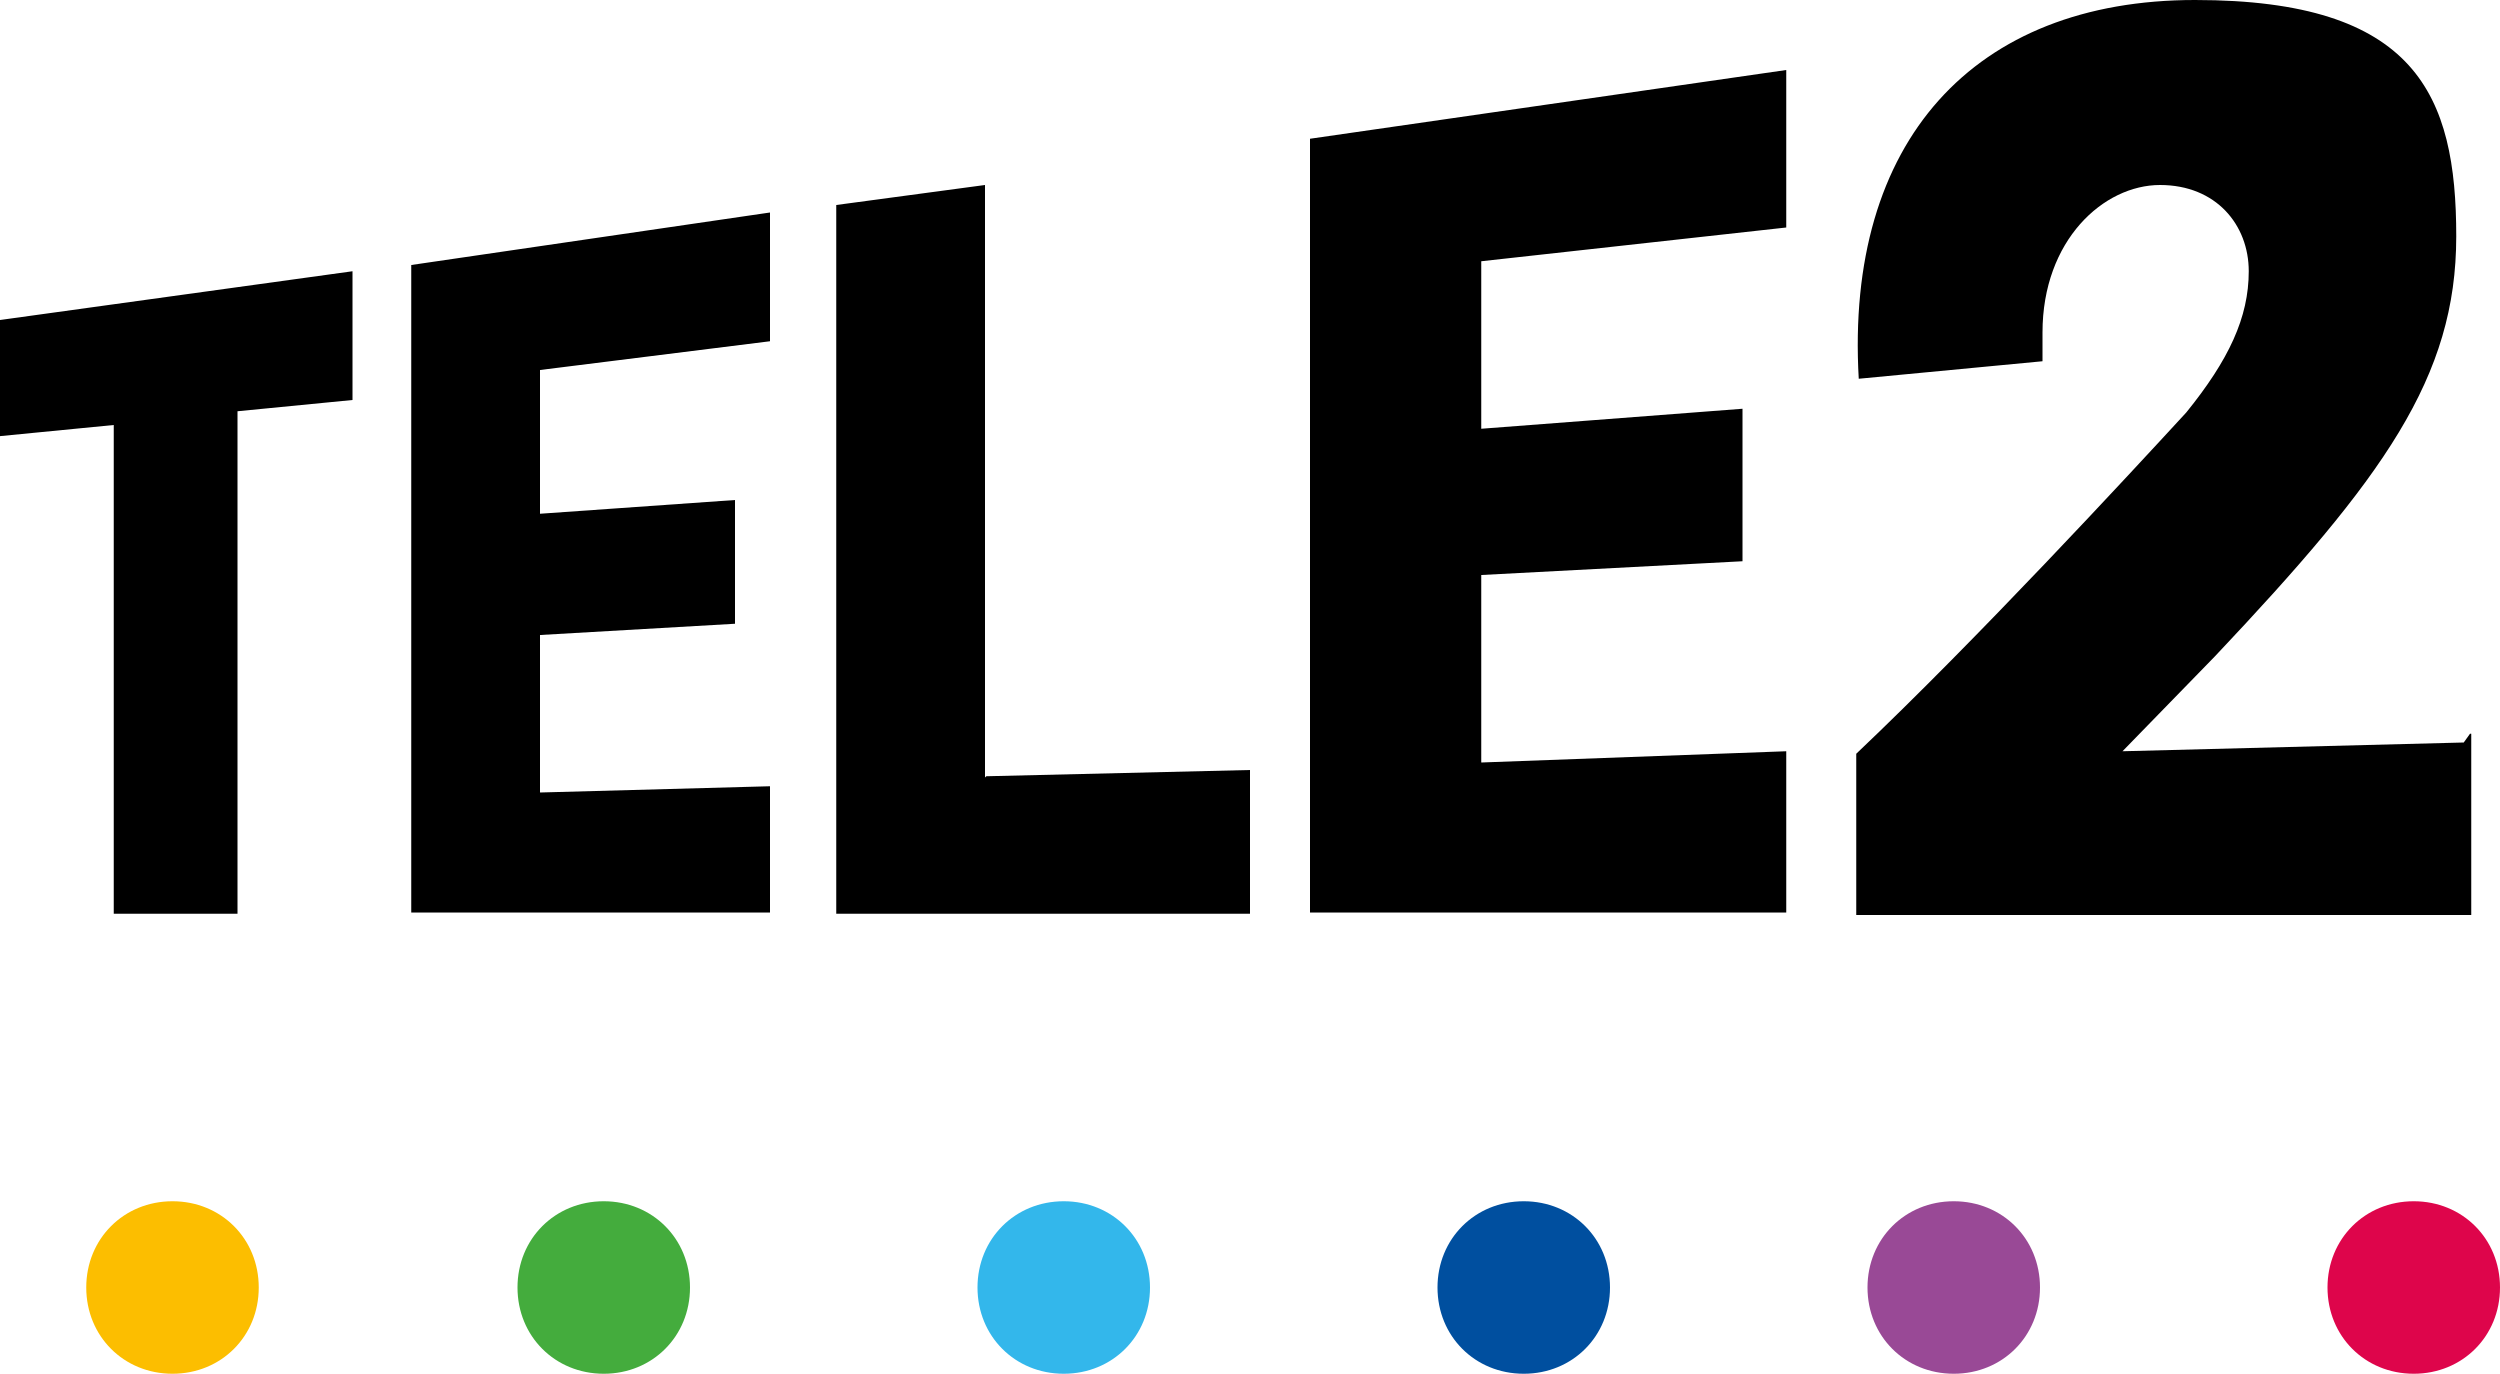 <?xml version="1.0" encoding="UTF-8"?>
<svg xmlns="http://www.w3.org/2000/svg" version="1.1" viewBox="0 0 200 109.9">
  <defs>
    <style>
      .cls-1 {
        fill: #994996;
      }

      .cls-1, .cls-2, .cls-3, .cls-4, .cls-5, .cls-6, .cls-7 {
        fill-rule: evenodd;
      }

      .cls-2 {
        fill: #de054b;
      }

      .cls-3 {
        fill: #004f9f;
      }

      .cls-4 {
        fill: #fcbe00;
      }

      .cls-5 {
        fill: #44ac3d;
      }

      .cls-6 {
        fill: #33b7eb;
      }
    </style>
  </defs>
  <!-- Generator: Adobe Illustrator 28.6.0, SVG Export Plug-In . SVG Version: 1.2.0 Build 709)  -->
  <g>
    <g id="Layer_1">
      <g>
        <path class="cls-7" d="M197.7,58.7v14.5h-49.2v-12.9c9.7-9.2,21.8-22.3,26.4-27.3,3.4-4.2,5-7.6,5-11.3s-2.6-6.9-7.1-6.9-9.4,4.4-9.4,11.8,0,1.6,0,2.3l-14.7,1.4C147.6,11.3,157.9,0,175.6,0s20.9,7.6,20.9,18.9-5.8,19.3-19.3,33.6l-7.4,7.6,27.3-.7s.5-.7.5-.7ZM104.8,11.1l38.1-5.5v12.6l-24.4,2.7v13.4l20.9-1.6v12.2l-20.9,1.1v15l24.4-.9v12.9h-38.1V11.1ZM78.9,62.1l21.1-.5v11.5h-33.1V16.4l11.9-1.6v47.6h0v-.2h0ZM32.9,21.2l28.7-4.2v10.3l-18.4,2.3v11.5l15.6-1.1v9.9l-15.6.9v12.6l18.4-.5v10.1h-28.7V21.2h0ZM0,25.6l28.2-3.9v10.3l-9.2.9v40.2h-9.9v-39.1l-9.2.9v-9.4.2Z"/>
        <path class="cls-4" d="M13.8,96.1c3.9,0,6.9,3,6.9,6.9s-3,6.9-6.9,6.9-6.9-3-6.9-6.9,3-6.9,6.9-6.9"/>
        <path class="cls-2" d="M193.1,96.1c3.9,0,6.9,3,6.9,6.9s-3,6.9-6.9,6.9-6.9-3-6.9-6.9,3-6.9,6.9-6.9"/>
        <path class="cls-1" d="M156.3,96.1c3.9,0,6.9,3,6.9,6.9s-3,6.9-6.9,6.9-6.9-3-6.9-6.9,3-6.9,6.9-6.9"/>
        <path class="cls-3" d="M121.9,96.1c3.9,0,6.9,3,6.9,6.9s-3,6.9-6.9,6.9-6.9-3-6.9-6.9,3-6.9,6.9-6.9"/>
        <path class="cls-6" d="M85.1,96.1c3.9,0,6.9,3,6.9,6.9s-3,6.9-6.9,6.9-6.9-3-6.9-6.9,3-6.9,6.9-6.9"/>
        <path class="cls-5" d="M48.3,96.1c3.9,0,6.9,3,6.9,6.9s-3,6.9-6.9,6.9-6.9-3-6.9-6.9,3-6.9,6.9-6.9"/>
      </g>
    </g>
  </g>
</svg>